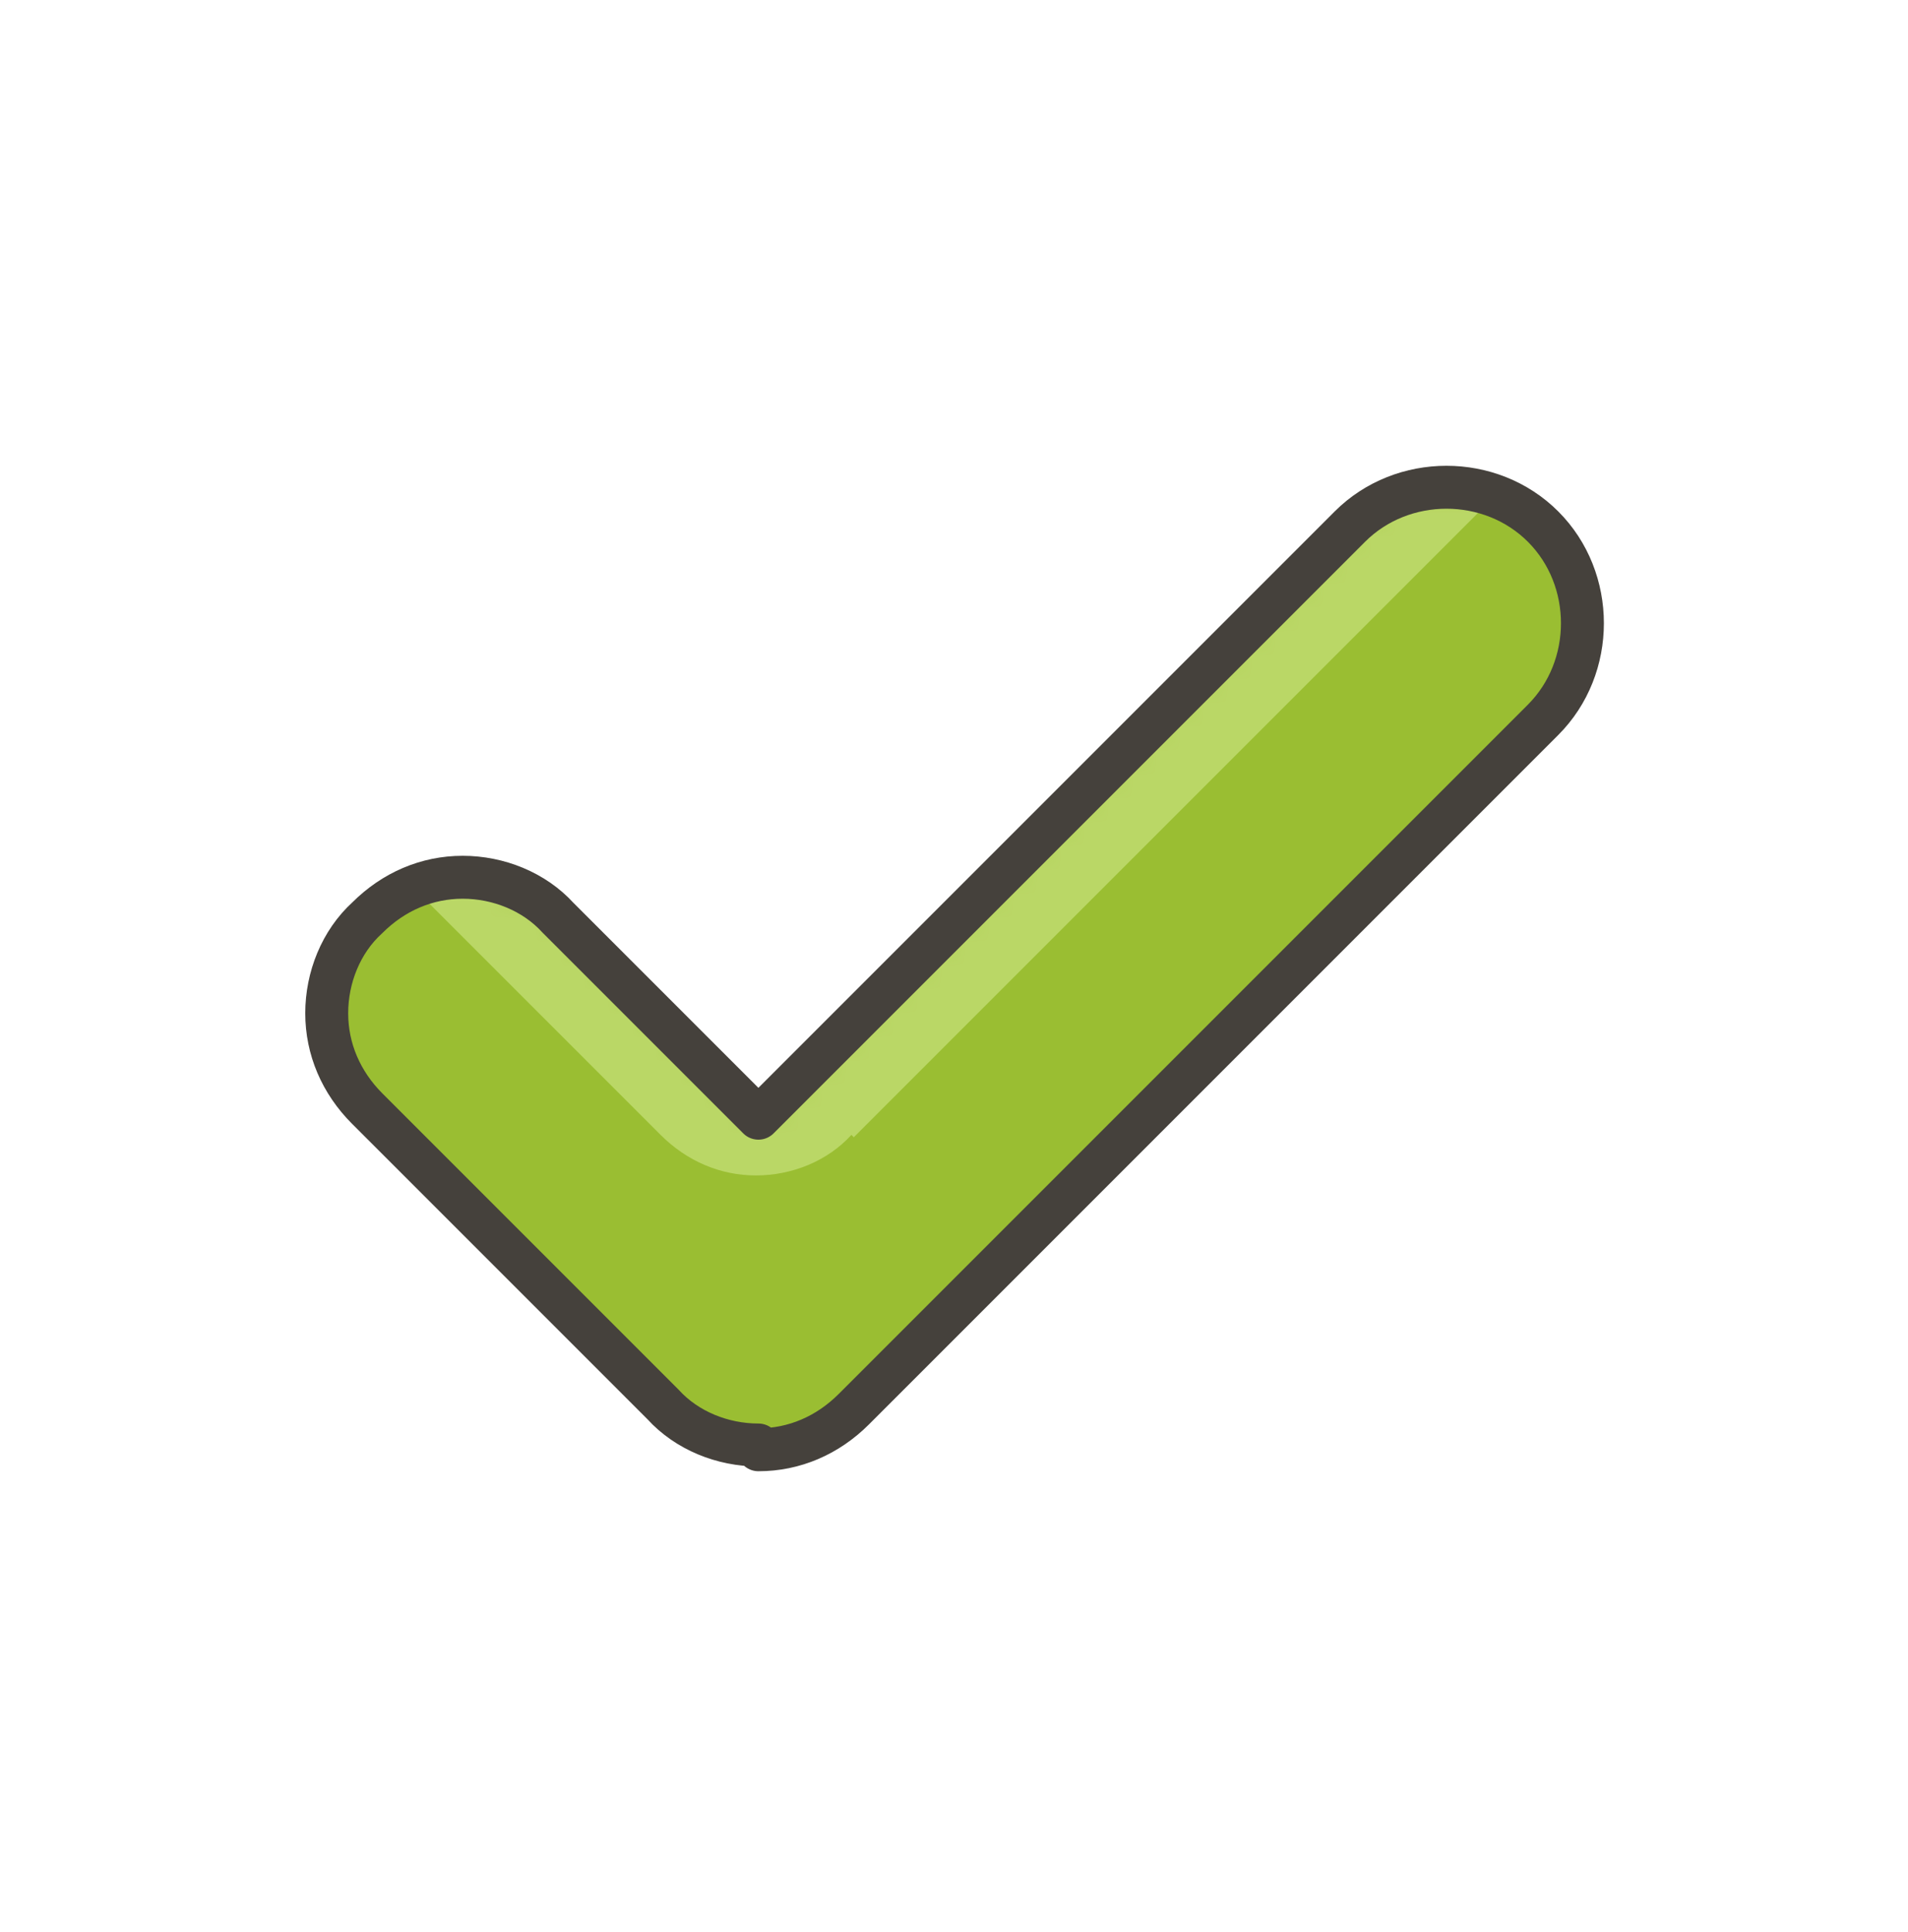 <svg width="80" height="81" viewBox="0 0 80 81" fill="none" xmlns="http://www.w3.org/2000/svg">
<path d="M31.799 60.576C30.299 60.576 28.799 59.976 27.799 58.876L15.399 46.476C14.299 45.376 13.699 43.976 13.699 42.476C13.699 40.976 14.299 39.476 15.399 38.476C16.499 37.376 17.899 36.776 19.399 36.776C20.899 36.776 22.399 37.376 23.399 38.476L31.799 46.876L56.599 22.076C58.799 19.876 62.499 19.876 64.699 22.076C66.899 24.276 66.899 27.976 64.699 30.176L35.799 59.076C34.699 60.176 33.299 60.776 31.799 60.776V60.576Z" fill="#9ABE32"/>
<mask id="mask0_11942_3712" style="mask-type:luminance" maskUnits="userSpaceOnUse" x="13" y="20" width="54" height="41">
<path d="M31.799 60.576C30.299 60.576 28.799 59.976 27.799 58.876L15.399 46.476C14.299 45.376 13.699 43.976 13.699 42.476C13.699 40.976 14.299 39.476 15.399 38.476C16.499 37.376 17.899 36.776 19.399 36.776C20.899 36.776 22.399 37.376 23.399 38.476L31.799 46.876L56.599 22.076C58.799 19.876 62.499 19.876 64.699 22.076C66.899 24.276 66.899 27.976 64.699 30.176L35.799 59.076C34.699 60.176 33.299 60.776 31.799 60.776V60.576Z" fill="white"/>
</mask>
<g mask="url(#mask0_11942_3712)">
<path d="M35.798 47.676L62.798 20.676C60.698 19.776 58.198 20.176 56.498 21.876L31.698 46.676L23.298 38.276C22.198 37.176 20.798 36.576 19.298 36.576C17.798 36.576 17.798 36.776 17.098 36.976L27.698 47.576C28.798 48.676 30.198 49.276 31.698 49.276C33.198 49.276 34.698 48.676 35.698 47.576L35.798 47.676Z" fill="#BAD766"/>
</g>
<path d="M31.799 60.576C30.299 60.576 28.799 59.976 27.799 58.876L15.399 46.476C14.299 45.376 13.699 43.976 13.699 42.476C13.699 40.976 14.299 39.476 15.399 38.476C16.499 37.376 17.899 36.776 19.399 36.776C20.899 36.776 22.399 37.376 23.399 38.476L31.799 46.876L56.599 22.076C58.799 19.876 62.499 19.876 64.699 22.076C66.899 24.276 66.899 27.976 64.699 30.176L35.799 59.076C34.699 60.176 33.299 60.776 31.799 60.776V60.576Z" stroke="#45413C" stroke-width="1.8" stroke-linecap="round" stroke-linejoin="round"/>
</svg>
